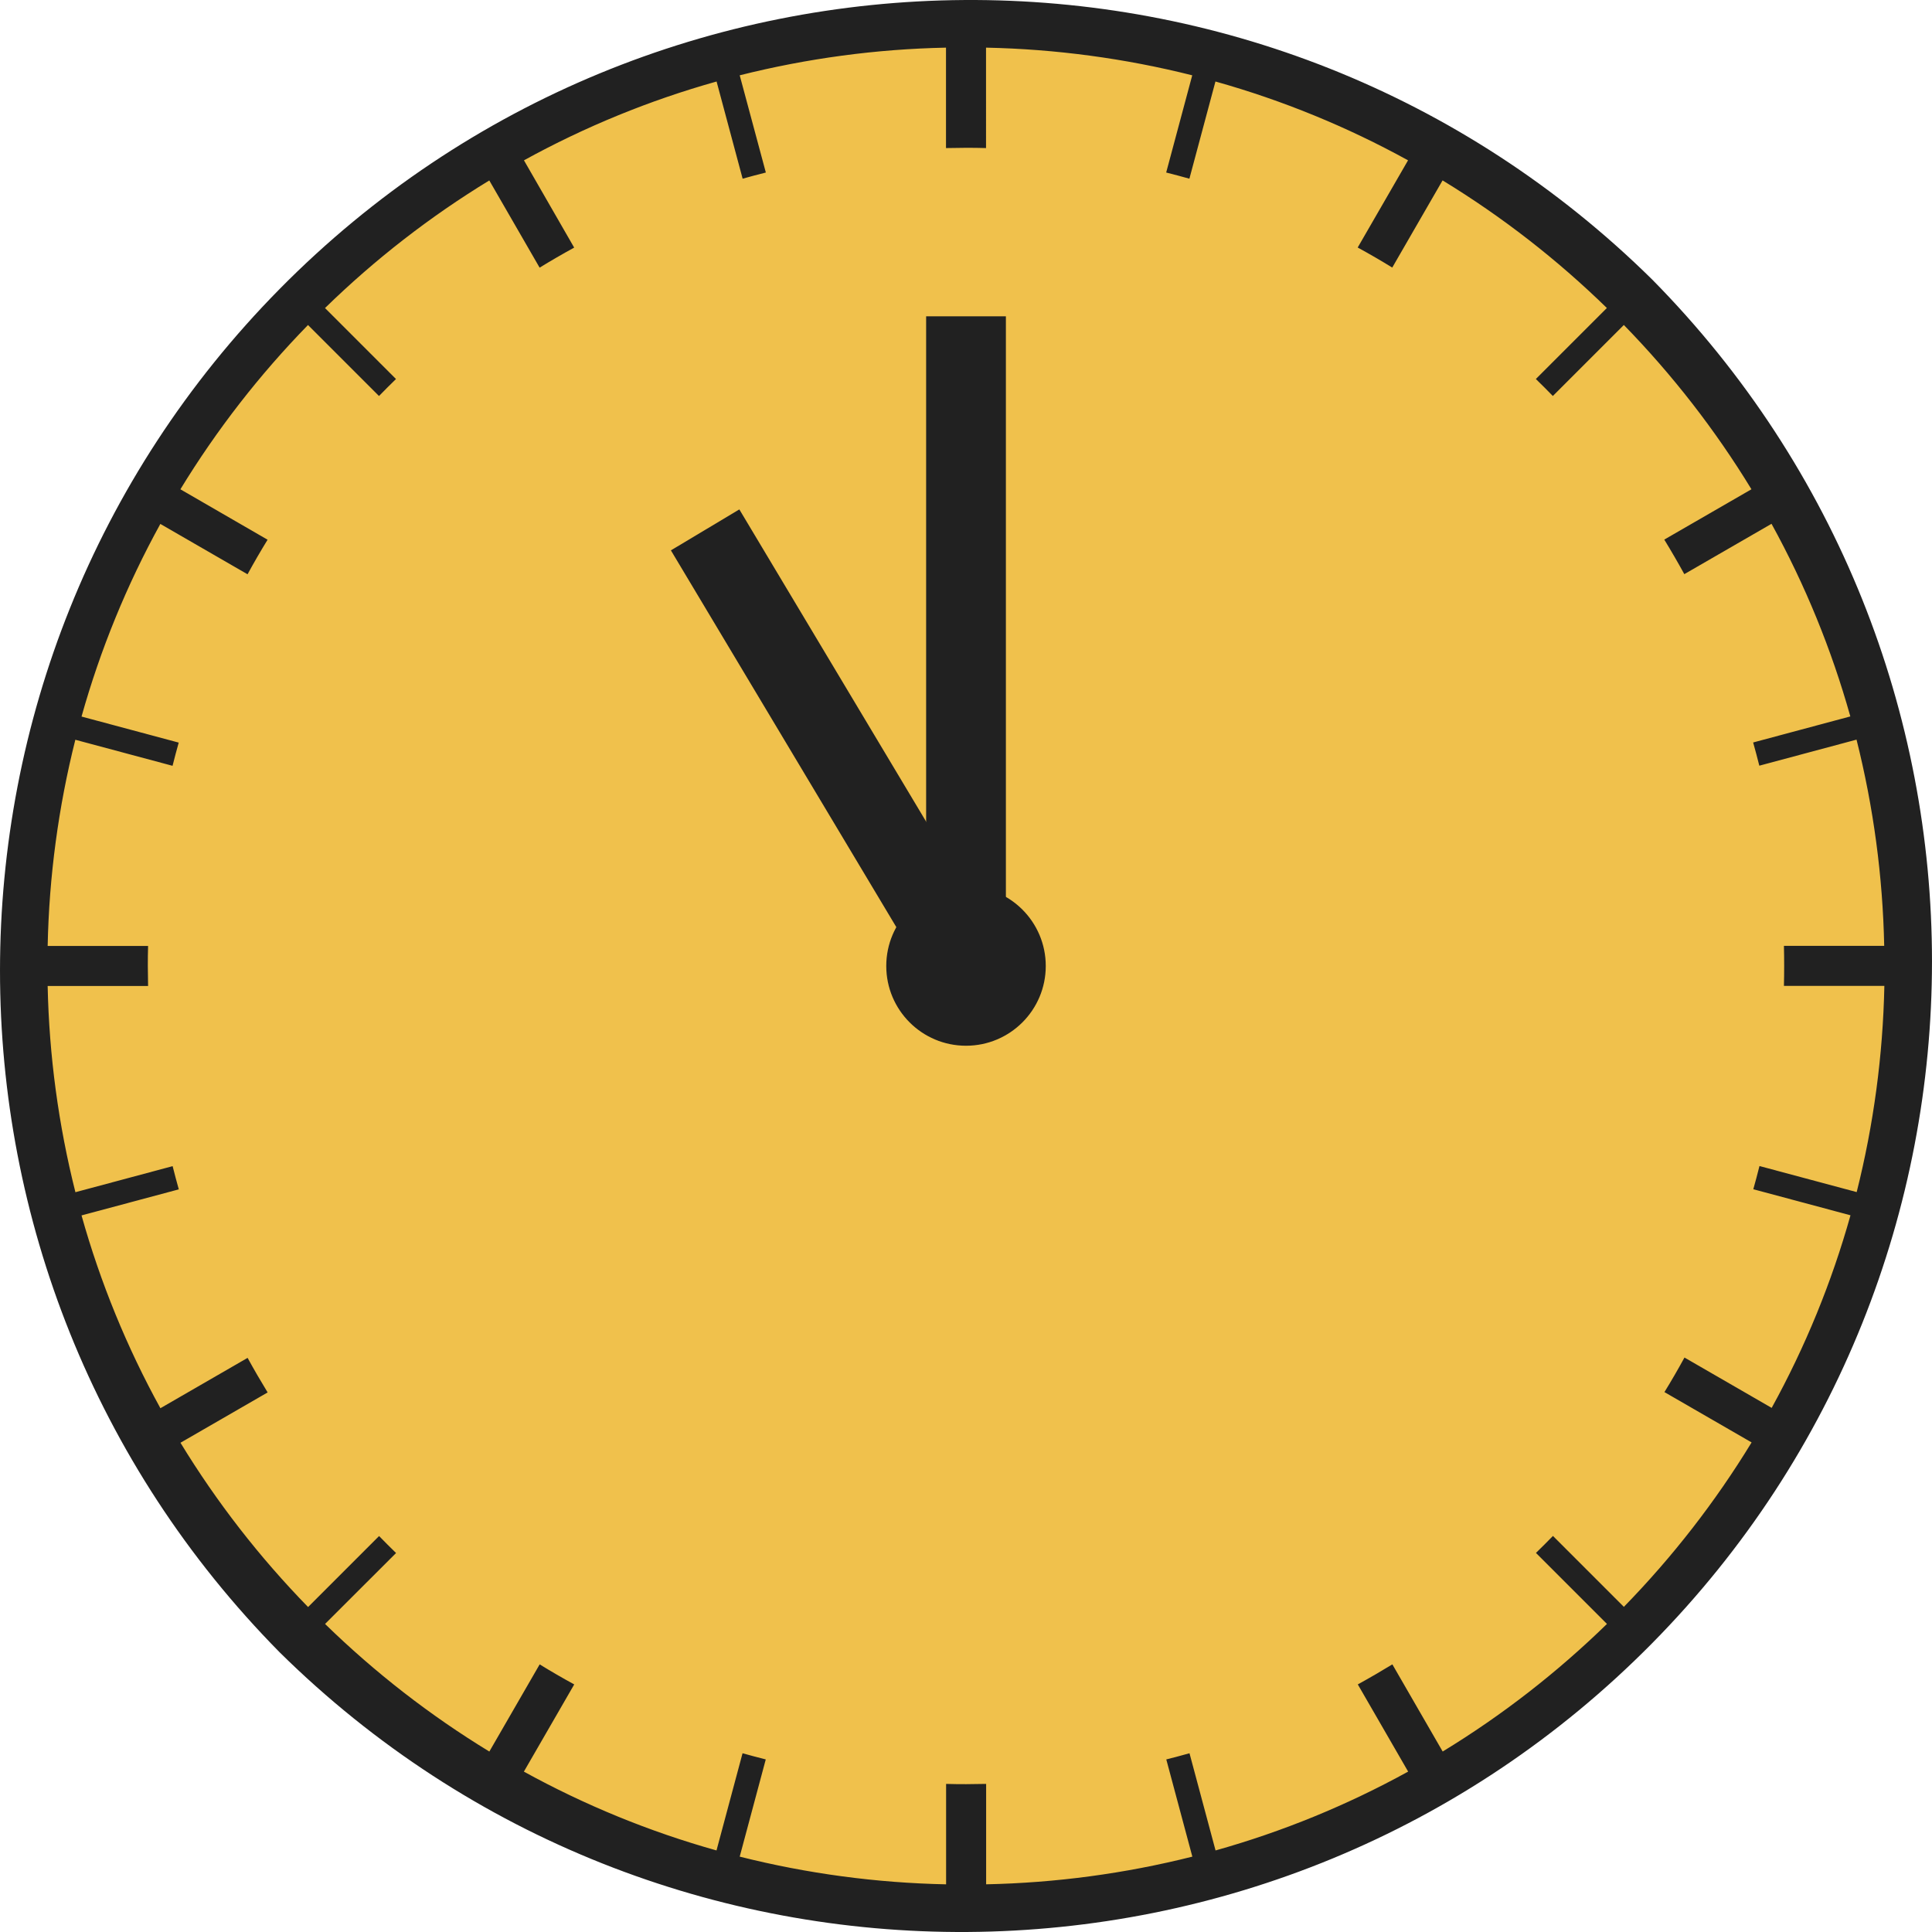 <?xml version="1.0" encoding="UTF-8"?><svg id="uuid-173e2696-5447-47dd-893a-8d228d82dde1" xmlns="http://www.w3.org/2000/svg" viewBox="0 0 72.677 72.677"><defs><style>.uuid-4c37f1bd-c08b-4e4e-b717-089745c30d88{stroke-miterlimit:4;stroke-width:3px;}.uuid-4c37f1bd-c08b-4e4e-b717-089745c30d88,.uuid-a4b6be0a-6971-4038-b360-a62fb7e2c98e{fill:none;stroke:#212121;}.uuid-a4b6be0a-6971-4038-b360-a62fb7e2c98e{stroke-width:3px;}.uuid-8e00456c-9186-4d8e-9f23-0c6e59e19d8b{fill:#f0c14c;}.uuid-8e00456c-9186-4d8e-9f23-0c6e59e19d8b,.uuid-c77dc8eb-896d-437f-bcc4-d286144012f6{stroke-width:0px;}.uuid-c77dc8eb-896d-437f-bcc4-d286144012f6{fill:#212121;}</style></defs><g id="uuid-43b01d83-74ca-4605-9395-3dab3e8da62c"><g id="uuid-108f5c5b-e58e-4ea8-9633-b7e989e75328"><g id="uuid-13afbbdf-589e-4747-9253-a267899ebc5b"><circle id="uuid-60f11d41-802a-49fe-bc57-03b884c591f8" class="uuid-8e00456c-9186-4d8e-9f23-0c6e59e19d8b" cx="36.339" cy="36.338" r="35"/><path id="uuid-d4c00707-25a8-4e40-b555-2a29d3bd14ea" class="uuid-c77dc8eb-896d-437f-bcc4-d286144012f6" d="M62.157,10.521c-14.355-14.163-37.473-14.007-51.636.348-14.027,14.218-14.028,37.068-.001,51.287,14.355,14.163,37.473,14.007,51.636-.348,14.027-14.218,14.028-37.068.001-51.287M61.089,60.449l-2.671-2.671c-.21.216-.423.429-.639.639l2.671,2.671c-1.873,1.827-3.946,3.438-6.18,4.8l-1.893-3.279c-.427.261-.861.513-1.3.754l1.894,3.28c-2.293,1.263-4.724,2.259-7.245,2.966l-.98-3.656c-.289.082-.581.158-.873.232l.98,3.657c-2.538.638-5.14.987-7.757,1.041v-3.777c-.25.006-.501.009-.753.01-.252.001-.503-.003-.753-.01v3.778c-2.619-.053-5.224-.403-7.764-1.042l.98-3.657c-.293-.074-.584-.15-.873-.232l-.98,3.656c-2.521-.707-4.952-1.702-7.246-2.965l1.894-3.28c-.441-.241-.875-.492-1.3-.754l-1.893,3.279c-2.234-1.362-4.307-2.973-6.18-4.8l2.671-2.668c-.216-.21-.429-.423-.639-.639l-2.671,2.671c-1.827-1.873-3.438-3.946-4.8-6.18l3.279-1.893c-.261-.427-.513-.861-.754-1.3l-3.28,1.894c-1.264-2.296-2.26-4.729-2.967-7.253l3.659-.98c-.082-.289-.158-.581-.232-.873l-3.657.98c-.639-2.538-.989-5.14-1.044-7.757h3.778c-.006-.25-.009-.501-.01-.753-.001-.252.003-.503.01-.753H1.793c.054-2.617.403-5.219,1.041-7.757l3.657.98c.074-.293.15-.584.232-.873l-3.656-.98c.707-2.521,1.702-4.952,2.965-7.246l3.28,1.894c.241-.441.492-.875.754-1.3l-3.28-1.897c1.362-2.234,2.973-4.307,4.8-6.18l2.671,2.671c.21-.216.423-.429.639-.639l-2.67-2.67c1.873-1.827,3.946-3.438,6.18-4.8l1.893,3.28c.427-.262.861-.513,1.3-.754l-1.889-3.283c2.294-1.263,4.725-2.258,7.246-2.965l.98,3.656c.289-.082.581-.158.873-.232l-.983-3.657c2.539-.638,5.142-.988,7.76-1.041v3.778c.25-.006.501-.009.753-.01.252-.001.503.003.753.01V1.792c2.617.054,5.219.403,7.757,1.041l-.98,3.657c.293.074.584.15.873.232l.98-3.656c2.521.707,4.952,1.702,7.245,2.965l-1.894,3.28c.441.241.875.492,1.3.754l1.893-3.279c2.234,1.362,4.307,2.973,6.18,4.8l-2.671,2.671c.216.21.429.423.639.639l2.671-2.671c1.827,1.873,3.438,3.946,4.8,6.18l-3.279,1.893c.261.427.513.861.754,1.3l3.28-1.894c1.263,2.294,2.258,4.725,2.965,7.246l-3.656.98c.082.289.158.58.232.873l3.657-.98c.638,2.538.987,5.14,1.041,7.757h-3.772c.006.25.009.501.009.753s-.003.503-.009.753h3.778c-.054,2.617-.403,5.219-1.041,7.757l-3.657-.98c-.074.293-.15.584-.232.873l3.656.98c-.707,2.521-1.702,4.952-2.965,7.245l-3.28-1.894c-.241.441-.492.875-.754,1.3l3.279,1.893c-1.362,2.234-2.973,4.307-4.8,6.18"/><circle id="uuid-54b6df08-b2d4-42e0-bef4-d4035d6b8d0b" class="uuid-c77dc8eb-896d-437f-bcc4-d286144012f6" cx="36.339" cy="36.338" r="3"/><path id="uuid-bf63686f-24bf-44e9-9c1b-11711364ec07" class="uuid-a4b6be0a-6971-4038-b360-a62fb7e2c98e" d="M36.339,36.338V11.899"/><path id="uuid-92500387-2742-434b-814f-3df6d62cb35b" class="uuid-4c37f1bd-c08b-4e4e-b717-089745c30d88" d="M26.525,19.933l9.815,16.405"/></g></g></g></svg>